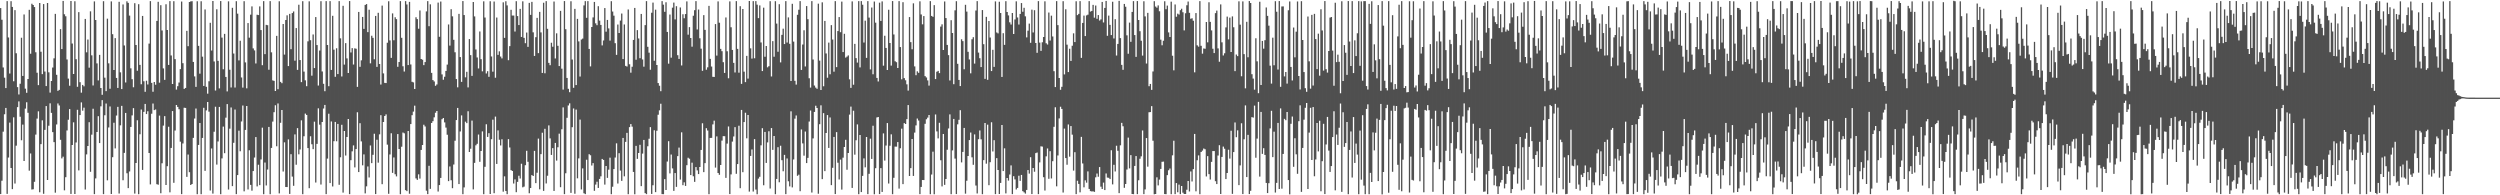 <svg xmlns="http://www.w3.org/2000/svg" width="1920" height="150"><path fill="#4f4f4f" d="M0 6.178h1v142.882H0zM1 15.15h1v123.651H1zM2 51.807h1v49.304H2zM3 59.674h1v28.08H3zM4 67.621h1v15.285H4zM5 0.874h1v148.027H5zM6 28.789h1v92.218H6zM7 56.499h1v37.684H7zM8 0.922h1v128.084H8zM9 5.305h1v139.938H9zM10 62.409h1v27.684H10zM11 7.768h1v133.202H11zM12 40.91h1v70.961H12zM13 66.902h1v15.358H13zM14 72.56h1v5.303H14zM15 64.284h1v25.351H15zM16 28.965h1v78.752H16zM17 58.315h1v37.368H17zM18 11.117h1v112.538H18zM19 68.113h1v15.271H19zM20 71.262h1v7.285H20zM21 60.686h1v25.928H21zM22 7.521h1v123.575H22zM23 41.272h1v76.571H23zM24 2.877h1v142.673H24zM25 3.822h1v141.531H25zM26 5.431h1v134.216H26zM27 40.128h1v63.262H27zM28 55.859h1v35.205H28zM29 65.38h1v20.133H29zM30 2.314h1v145.338H30zM31 39.716h1v70.998H31zM32 56.909h1v35.509H32zM33 3.138h1v145.704H33zM34 54.929h1v44.814H34zM35 66.122h1v15.322H35zM36 2.321h1v135.919H36zM37 55.545h1v40.998H37zM38 71.111h1v8.231H38zM39 62.231h1v24.447H39zM40 51.849h1v49.632H40zM41 44.774h1v64.39H41zM42 10.668h1v137.313H42zM43 57.456h1v38.153H43zM44 69.809h1v9.648H44zM45 69.031h1v11.975H45zM46 22.371h1v84.996H46zM47 37.706h1v83.958H47zM48 0.707h1v119.62H48zM49 10.966h1v135.2H49zM50 12.476h1v123.616H50zM51 45.66h1v54.552H51zM52 60.386h1v31.579H52zM53 65.824h1v17.929H53zM54 0.79h1v148.169H54zM55 33.444h1v77.933H55zM56 56.845h1v37.118H56zM57 0.954h1v148.059H57zM58 45.477h1v63.919H58zM59 66.671h1v17.636H59zM60 9.318h1v121.545H60zM61 63.116h1v25.235H61zM62 71.148h1v7.501H62zM63 65.229h1v19.78H63zM64 66.291h1v16.388H64zM65 14.516h1v131.055H65zM66 40.199h1v78.373H66zM67 30.384h1v81.744H67zM68 51.952h1v41.888H68zM69 8.709h1v123.234H69zM70 42.483h1v60.929H70zM71 65.63h1v17.869H71zM72 1.083h1v148.032H72zM73 15.344h1v121.666H73zM74 48.706h1v52.648H74zM75 61.739h1v27.507H75zM76 42.13h1v67.746H76zM77 67.564h1v14.076H77zM78 72.8h1v4.106H78zM79 0.9h1v148.176H79zM80 59.669h1v28.835H80zM81 70.01h1v9.524H81zM82 14.328h1v124.177H82zM83 48.644h1v49.231H83zM84 68.129h1v13.651H84zM85 1.069h1v147.945H85zM86 26.262h1v94.459H86zM87 53.769h1v40.469H87zM88 29.301h1v84.651H88zM89 59.848h1v28.883H89zM90 67.548h1v14.539H90zM91 1.373h1v147.247H91zM92 55.568h1v40.682H92zM93 68.383h1v12.932H93zM94 3.449h1v135.019H94zM95 34.941h1v82.461H95zM96 63.327h1v23.429H96zM97 1.028h1v132.06H97zM98 2.218h1v142.248H98zM99 11.998h1v119.702H99zM100 52.464h1v45.033H100zM101 60.846h1v27.782H101zM102 67.001h1v16.059H102zM103 2.472h1v146.21H103zM104 34.536h1v90.643H104zM105 54.337h1v38.05H105zM106 3.22h1v145.908H106zM107 49.818h1v53.321H107zM108 64.73h1v19.366H108zM109 12.213h1v118.308H109zM110 62.434h1v23.504H110zM111 70.528h1v9.306H111zM112 61.979h1v25.644H112zM113 64.881h1v20.565H113zM114 33.474h1v84.042H114zM115 0.879h1v140.719H115zM116 63.631h1v23.722H116zM117 70.475h1v9.023H117zM118 62.968h1v21.598H118zM119 65.06h1v18.993H119zM120 16.058h1v125.425H120zM121 1.385h1v140.515H121zM122 63.49h1v25.312H122zM123 4.01h1v144.418H123zM124 23.415h1v101.966H124zM125 52.549h1v43.893H125zM126 61.347h1v27.821H126zM127 3.266h1v138.807H127zM128 23.046h1v104.598H128zM129 49.866h1v47.459H129zM130 0.895h1v146.825H130zM131 42.599h1v71.007H131zM132 64.492h1v20.815H132zM133 0.943h1v139.473H133zM134 45.428h1v54.809H134zM135 68.82h1v11.84H135zM136 66.183h1v15.956H136zM137 63.371h1v20.552H137zM138 53.103h1v55.695H138zM139 1.17h1v147.931H139zM140 48.548h1v61.63H140zM141 68.259h1v14.502H141zM142 67.518h1v15.377H142zM143 23.685h1v112.126H143zM144 35.49h1v83.184H144zM145 1.55h1v130.677H145zM146 1.076h1v140.993H146zM147 0.906h1v140.387H147zM148 47.559h1v58.338H148zM149 58.688h1v32.348H149zM150 66.712h1v16.651H150zM151 0.982h1v148.176H151zM152 35.204h1v76.093H152zM153 56.559h1v37.917H153zM154 0.959h1v148.176H154zM155 43.524h1v62.415H155zM156 66.016h1v16.764H156zM157 7.258h1v123.976H157zM158 66.671h1v18.109H158zM159 71.944h1v6.39H159zM160 62.425h1v23.346H160zM161 17.487h1v128.821H161zM162 38.811h1v75.193H162zM163 0.744h1v147.929H163zM164 47.221h1v53.955H164zM165 69.534h1v12.424H165zM166 7.111h1v119.295H166zM167 46.724h1v61.946H167zM168 67.902h1v14.216H168zM169 0.822h1v148.322H169zM170 28.903h1v92.765H170zM171 53.197h1v44.051H171zM172 26.006h1v91.632H172zM173 59.084h1v31.27H173zM174 70.171h1v9.778H174zM175 1.016h1v144.571H175zM176 53.538h1v45.294H176zM177 67.163h1v15.377H177zM178 5.985h1v136.976H178zM179 41.087h1v68.595H179zM180 67.245h1v16.892H180zM181 0.906h1v148.185H181zM182 10.499h1v123.937H182zM183 46.39h1v53.96H183zM184 31.304h1v84.845H184zM185 59.518h1v33.788H185zM186 67.259h1v13.765H186zM187 0.904h1v146.015H187zM188 47.914h1v51.888H188zM189 67.845h1v13.568H189zM190 17.713h1v127.81H190zM191 28.928h1v86.5H191zM192 11.266h1v130.737H192zM193 4.937h1v141.497H193zM194 37.159h1v94.209H194zM195 38.708h1v82.275H195zM196 48.761h1v56.526H196zM197 11.316h1v131.859H197zM198 11.579h1v114.916H198zM199 4.93h1v137.242H199zM200 23.092h1v99.398H200zM201 50.095h1v47.954H201zM202 0.874h1v148.251H202zM203 41.558h1v83.25H203zM204 19.121h1v123.324H204zM205 19.375h1v110.831H205zM206 53.574h1v43.893H206zM207 0.845h1v148.304H207zM208 40.187h1v73.442H208zM209 61.739h1v31.641H209zM210 62.107h1v24.076H210zM211 69.894h1v10.927H211zM212 27.569h1v84.738H212zM213 68.484h1v10.989H213zM214 0.959h1v147.549H214zM215 62.872h1v31.456H215zM216 63.888h1v20.584H216zM217 18.457h1v113.278H217zM218 41.922h1v67.382H218zM219 15.385h1v128.256H219zM220 11.774h1v131.898H220zM221 50.752h1v56.327H221zM222 10.666h1v138.293H222zM223 37.777h1v80.625H223zM224 10.032h1v125.608H224zM225 8.801h1v133.9H225zM226 46.58h1v56.615H226zM227 21.538h1v104.962H227zM228 53.682h1v44.71H228zM229 3.616h1v114.918H229zM230 46.152h1v68.627H230zM231 63.078h1v29.32H231zM232 0.909h1v148.233H232zM233 54.973h1v49.664H233zM234 61.707h1v25.548H234zM235 66.193h1v22.065H235zM236 31.741h1v81.998H236zM237 1.023h1v143.504H237zM238 30.89h1v73.765H238zM239 58.104h1v52.671H239zM240 26.45h1v88.066H240zM241 52.254h1v41.211H241zM242 13.103h1v127.057H242zM243 34.586h1v75.894H243zM244 65.707h1v17.489H244zM245 38.798h1v56.944H245zM246 0.918h1v140.794H246zM247 54.902h1v38.787H247zM248 64.357h1v18.993H248zM249 70.056h1v10.554H249zM250 0.89h1v148.206H250zM251 34.547h1v87.233H251zM252 66.202h1v21.149H252zM253 0.87h1v139.744H253zM254 53.721h1v39.579H254zM255 12.128h1v131.06H255zM256 38.159h1v70.277H256zM257 58.971h1v34.674H257zM258 37.061h1v71.456H258zM259 56.884h1v38.318H259zM260 0.886h1v141.048H260zM261 29.439h1v91.355H261zM262 58.706h1v37.146H262zM263 4.472h1v143.458H263zM264 49.635h1v50.973H264zM265 33.142h1v86.306H265zM266 44.875h1v60.323H266zM267 56.065h1v35.317H267zM268 0.822h1v148.279H268zM269 40.299h1v82.715H269zM270 36.946h1v79.281H270zM271 49.578h1v62.074H271zM272 37.12h1v91.431H272zM273 37.411h1v77.095H273zM274 66.733h1v19.464H274zM275 9.158h1v122.994H275zM276 51.29h1v43.333H276zM277 46.314h1v62.261H277zM278 13.028h1v113.955H278zM279 22.153h1v96.425H279zM280 3.797h1v144.736H280zM281 3.12h1v139.972H281zM282 24.694h1v103.147H282zM283 7.498h1v128.794H283zM284 48.663h1v63.076H284zM285 27.461h1v97.837H285zM286 29.093h1v89.769H286zM287 45.529h1v57.178H287zM288 12.238h1v136.814H288zM289 51.359h1v55.981H289zM290 9.833h1v115.115H290zM291 49.162h1v53.999H291zM292 64.911h1v23.582H292zM293 4.301h1v137.162H293zM294 56.364h1v37.324H294zM295 63.661h1v25.452H295zM296 63.819h1v24.04H296zM297 32.845h1v78.235H297zM298 0.982h1v147.846H298zM299 31.043h1v87.59H299zM300 44.426h1v57.938H300zM301 10.313h1v122.454H301zM302 30.924h1v90.005H302zM303 13.243h1v120.613H303zM304 14.674h1v120.792H304zM305 51.288h1v51.653H305zM306 47.628h1v66.784H306zM307 0.89h1v148.263H307zM308 29.02h1v83.692H308zM309 50.912h1v50.872H309zM310 54.955h1v47.457H310zM311 0.877h1v145.134H311zM312 3.449h1v143.333H312zM313 49.951h1v50.655H313zM314 1.442h1v147.345H314zM315 49.523h1v45.752H315zM316 62.842h1v25.628H316zM317 63.258h1v22.47H317zM318 68.33h1v12.811H318zM319 13.266h1v123.767H319zM320 14.715h1v123.442H320zM321 22.06h1v111.82H321zM322 8.054h1v129.13H322zM323 45.312h1v69.838H323zM324 45.866h1v65.503H324zM325 50.047h1v45.731H325zM326 47.662h1v49.464H326zM327 8.768h1v137.688H327zM328 0.893h1v148.194H328zM329 20.11h1v107.228H329zM330 3.321h1v141.728H330zM331 55.95h1v38.51H331zM332 61.501h1v31.602H332zM333 62.569h1v27.542H333zM334 65.877h1v20.723H334zM335 64.851h1v20.41H335zM336 2h1v145.093H336zM337 28.242h1v113.894H337zM338 1.158h1v135.518H338zM339 57.143h1v34.422H339zM340 61.226h1v29.414H340zM341 58.91h1v35.081H341zM342 54.476h1v43.534H342zM343 49.622h1v53.859H343zM344 18.791h1v120.327H344zM345 35.014h1v92.852H345zM346 7.052h1v131.38H346zM347 12.534h1v132.014H347zM348 30.567h1v95.786H348zM349 40.13h1v67.931H349zM350 60.743h1v31.46H350zM351 67.085h1v15.816H351zM352 10.641h1v130.737H352zM353 43.829h1v57.118H353zM354 62.851h1v25.789H354zM355 0.838h1v148.32H355zM356 11.554h1v132.344H356zM357 59.397h1v34.024H357zM358 55.135h1v39.414H358zM359 67.136h1v18.304H359zM360 29.997h1v86.764H360zM361 42.336h1v71.902H361zM362 58.246h1v34.374H362zM363 1.543h1v143.941H363zM364 12.579h1v112.518H364zM365 37.994h1v73.603H365zM366 44.142h1v66.278H366zM367 52.565h1v50.742H367zM368 24.152h1v100.108H368zM369 45.481h1v70.465H369zM370 54.799h1v46.1H370zM371 1.044h1v148.105H371zM372 13.442h1v114.651H372zM373 56.401h1v39.014H373zM374 54.687h1v50.49H374zM375 58.962h1v43.349H375zM376 0.993h1v148.022H376zM377 43.385h1v63.541H377zM378 55.028h1v36.88H378zM379 1.202h1v147.157H379zM380 59.72h1v29.851H380zM381 13.451h1v112.435H381zM382 42.114h1v58.038H382zM383 39.407h1v67.933H383zM384 43.428h1v68.299H384zM385 44.827h1v62.133H385zM386 1.769h1v145.441H386zM387 29.057h1v106.382H387zM388 0.993h1v145.708H388zM389 4.124h1v145.008H389zM390 46.248h1v60.6H390zM391 35.449h1v77.821H391zM392 7.512h1v123.163H392zM393 11.954h1v119.37H393zM394 11.943h1v129.03H394zM395 24.207h1v113.585H395zM396 0.92h1v146.69H396zM397 12.353h1v127.315H397zM398 19.276h1v115.713H398zM399 6.789h1v130.318H399zM400 28.361h1v97.4H400zM401 1.041h1v142.836H401zM402 29.075h1v114.246H402zM403 33.195h1v93.683H403zM404 25.005h1v90.815H404zM405 35.976h1v88.27H405zM406 2.2h1v146.253H406zM407 11.426h1v132.98H407zM408 1.412h1v133.053H408zM409 24.838h1v110.311H409zM410 42.954h1v72.93H410zM411 28.548h1v112.122H411zM412 13.701h1v118.945H412zM413 40.805h1v65.624H413zM414 9.098h1v136.315H414zM415 24.895h1v93.472H415zM416 56.023h1v45.931H416zM417 2.117h1v144.463H417zM418 56.271h1v42.653H418zM419 0.888h1v139.993H419zM420 22.126h1v112.85H420zM421 48.289h1v48.004H421zM422 50.095h1v56.198H422zM423 32.842h1v86.123H423zM424 35.873h1v77.876H424zM425 1.158h1v145.502H425zM426 44.902h1v64.88H426zM427 25.621h1v97.743H427zM428 35.197h1v77.885H428zM429 50.734h1v51.939H429zM430 8.322h1v135.429H430zM431 52.73h1v46.564H431zM432 68.795h1v13.697H432zM433 0.819h1v148.279H433zM434 22.408h1v110.662H434zM435 59.869h1v30.584H435zM436 68.177h1v12.813H436zM437 70.821h1v8.56H437zM438 0.982h1v147.146H438zM439 45.703h1v51.998H439zM440 67.431h1v15.85H440zM441 6.807h1v141.996H441zM442 65.346h1v18.805H442zM443 14.509h1v122.445H443zM444 31.817h1v89.817H444zM445 58.779h1v33.097H445zM446 30.366h1v115.132H446zM447 29.629h1v99.716H447zM448 4.156h1v144.273H448zM449 0.881h1v148.199H449zM450 13.667h1v109.016H450zM451 0.856h1v137.418H451zM452 37.573h1v80.833H452zM453 50.997h1v68.249H453zM454 20.757h1v106.352H454zM455 13.383h1v111.89H455zM456 1.481h1v145.04H456zM457 17.903h1v123.882H457zM458 19.373h1v120.183H458zM459 4.754h1v139.554H459zM460 15.845h1v121.568H460zM461 19.151h1v116.26H461zM462 34.847h1v87.192H462zM463 31.059h1v91.751H463zM464 6.205h1v135.582H464zM465 24.335h1v103.168H465zM466 15.294h1v121.293H466zM467 21.81h1v108.505H467zM468 31.178h1v89.899H468zM469 0.913h1v148.212H469zM470 8.867h1v134.543H470zM471 12.051h1v117.775H471zM472 33.183h1v87.794H472zM473 42.139h1v67.949H473zM474 18.864h1v122.072H474zM475 25.353h1v92.307H475zM476 15.827h1v115.212H476zM477 10.405h1v128.524H477zM478 45.362h1v60.57H478zM479 18.81h1v116.626H479zM480 50.581h1v58.373H480zM481 51.121h1v50.941H481zM482 7.26h1v141.861H482zM483 49.335h1v48.299H483zM484 55.808h1v39.462H484zM485 51.26h1v45.999H485zM486 30.654h1v101.38H486zM487 6.077h1v143.127H487zM488 45.859h1v66.159H488zM489 23.117h1v98.917H489zM490 29.526h1v87.972H490zM491 44.705h1v66.51H491zM492 10.691h1v132.239H492zM493 45.646h1v72.298H493zM494 51.18h1v56.297H494zM495 19.32h1v128.984H495zM496 0.881h1v148.226H496zM497 35.918h1v76.432H497zM498 40.45h1v66.095H498zM499 53.579h1v44.058H499zM500 9.776h1v139.176H500zM501 1.991h1v140.309H501zM502 46.667h1v53.367H502zM503 7.446h1v140.112H503zM504 49.919h1v50.499H504zM505 63.796h1v24.344H505zM506 65.838h1v18.876H506zM507 70.058h1v9.593H507zM508 0.867h1v148.251H508zM509 3.568h1v145.56H509zM510 9.08h1v128.505H510zM511 1.723h1v144.2H511zM512 24.509h1v99.567H512zM513 48.885h1v59.577H513zM514 11.137h1v122.058H514zM515 44.289h1v74.393H515zM516 5.91h1v123.406H516zM517 1.989h1v144.614H517zM518 14.891h1v118.006H518zM519 4.745h1v138.789H519zM520 42.391h1v77.498H520zM521 45.28h1v68.08H521zM522 5.727h1v132.206H522zM523 50.281h1v51.332H523zM524 10.952h1v131.275H524zM525 14.042h1v125.985H525zM526 10.812h1v131.975H526zM527 1.053h1v125.825H527zM528 26.603h1v94.514H528zM529 20.842h1v101.066H529zM530 29.16h1v105.278H530zM531 35.827h1v89.114H531zM532 12.099h1v123.273H532zM533 7.837h1v131.82H533zM534 0.851h1v127.443H534zM535 22.616h1v108.251H535zM536 7.343h1v126.34H536zM537 29.368h1v98.897H537zM538 37.37h1v77.762H538zM539 54.353h1v40.314H539zM540 11.625h1v120.59H540zM541 22.92h1v102.351H541zM542 53.561h1v44.9H542zM543 51.711h1v48.517H543zM544 4.507h1v144.633H544zM545 45.218h1v60.737H545zM546 51.114h1v54.768H546zM547 58.985h1v36.571H547zM548 59.093h1v33.598H548zM549 18.503h1v110.206H549zM550 42.693h1v62.046H550zM551 1.062h1v131.806H551zM552 17.482h1v116.77H552zM553 37.55h1v89.188H553zM554 39.326h1v68.643H554zM555 47.772h1v56.764H555zM556 56.037h1v48.549H556zM557 13.401h1v123.211H557zM558 39.356h1v70.934H558zM559 60.111h1v36.999H559zM560 1.08h1v147.942H560zM561 20.945h1v113.003H561zM562 38.374h1v70.401H562zM563 48.289h1v56.53H563zM564 55.659h1v41.989H564zM565 0.886h1v132.57H565zM566 37.532h1v88.446H566zM567 55.833h1v40.746H567zM568 4.754h1v139.771H568zM569 64.41h1v20.009H569zM570 6.926h1v125.308H570zM571 55.016h1v38.707H571zM572 63.068h1v23.518H572zM573 42.908h1v63.314H573zM574 60.37h1v27.935H574zM575 0.787h1v146.338H575zM576 37.097h1v82.644H576zM577 45.028h1v69.751H577zM578 0.888h1v146.223H578zM579 44.751h1v62.092H579zM580 0.89h1v144.683H580zM581 3.605h1v145.573H581zM582 13.911h1v123.259H582zM583 4.145h1v131.634H583zM584 32.616h1v79.016H584zM585 54.595h1v43.877H585zM586 5.896h1v136.384H586zM587 43.575h1v57.729H587zM588 35.321h1v89.822H588zM589 51.718h1v57.633H589zM590 50.853h1v49.938H590zM591 0.936h1v143.845H591zM592 58.729h1v39.611H592zM593 31.604h1v83.5H593zM594 43.556h1v60.888H594zM595 0.934h1v148.199H595zM596 18.123h1v119.309H596zM597 39.711h1v73.314H597zM598 3.232h1v136.736H598zM599 47.937h1v63.983H599zM600 26.793h1v96.251H600zM601 22.039h1v109.469H601zM602 33.852h1v85.074H602zM603 0.854h1v148.247H603zM604 32.666h1v89.046H604zM605 13.367h1v125.832H605zM606 33.634h1v109.508H606zM607 62.185h1v23.342H607zM608 2.895h1v141.021H608zM609 31.931h1v90.545H609zM610 62.045h1v29.08H610zM611 64.996h1v23.706H611zM612 11.355h1v123.685H612zM613 7.498h1v126.67H613zM614 0.851h1v145.974H614zM615 53.714h1v45.738H615zM616 34.177h1v75.951H616zM617 23.245h1v96.299H617zM618 51.052h1v49.977H618zM619 4.658h1v120.56H619zM620 14.756h1v106.461H620zM621 60.125h1v33.207H621zM622 67.268h1v17.631H622zM623 0.879h1v146.965H623zM624 45.71h1v60.575H624zM625 65.673h1v20.3H625zM626 67.303h1v13.925H626zM627 68.191h1v14.775H627zM628 2.834h1v145.962H628zM629 46.564h1v48.819H629zM630 69.099h1v11.794H630zM631 1.794h1v135.777H631zM632 66.234h1v20.639H632zM633 16.07h1v115.36H633zM634 41.041h1v61.126H634zM635 59.688h1v28.704H635zM636 32.723h1v80.87H636zM637 57.03h1v33.207H637zM638 19.32h1v122.845H638zM639 30.343h1v98.528H639zM640 55.032h1v50.128H640zM641 0.849h1v148.18H641zM642 51.579h1v49.915H642zM643 23.882h1v101.101H643zM644 13.124h1v124.694H644zM645 24.74h1v97.828H645zM646 1.222h1v144.385H646zM647 39.988h1v81.083H647zM648 25.944h1v86.953H648zM649 44.215h1v63.172H649zM650 43.462h1v86.917H650zM651 42.545h1v74.956H651zM652 60.94h1v27.089H652zM653 67.477h1v14.392H653zM654 1.094h1v143.23H654zM655 65.078h1v19.959H655zM656 33.68h1v85.12H656zM657 44.653h1v63.09H657zM658 48.056h1v47.459H658zM659 0.874h1v148.263H659zM660 51.739h1v51.918H660zM661 0.877h1v146.647H661zM662 3.623h1v131.421H662zM663 32.648h1v88.995H663zM664 15.868h1v112.637H664zM665 44.458h1v60.771H665zM666 0.845h1v148.265H666zM667 13.506h1v119.961H667zM668 53.291h1v53.214H668zM669 5.763h1v116.31H669zM670 57.03h1v39.526H670zM671 1.192h1v147.984H671zM672 17.429h1v111.742H672zM673 59.85h1v30.343H673zM674 62.558h1v27.285H674zM675 2.03h1v147.004H675zM676 16.095h1v113.019H676zM677 1.057h1v146.37H677zM678 50.411h1v52.017H678zM679 27.434h1v95.91H679zM680 36.818h1v74.946H680zM681 53.755h1v40.762H681zM682 7.487h1v133.442H682zM683 33.012h1v78.91H683zM684 50.393h1v52.774H684zM685 0.81h1v148.325H685zM686 26.479h1v110.083H686zM687 47.031h1v65.56H687zM688 47.756h1v64.875H688zM689 52.238h1v56.858H689zM690 0.854h1v143.969H690zM691 36.163h1v77.713H691zM692 60.908h1v37.92H692zM693 1.71h1v139.693H693zM694 60.001h1v34.553H694zM695 61.64h1v33.607H695zM696 64.751h1v26.752H696zM697 69.601h1v11.11H697zM698 13.122h1v122.03H698zM699 32.373h1v96.759H699zM700 37.85h1v68.908H700zM701 2.552h1v132.575H701zM702 50.993h1v50.838H702zM703 57.761h1v38.549H703zM704 54.767h1v36.26H704zM705 55.886h1v36.699H705zM706 1.041h1v148.059H706zM707 11.105h1v132.461H707zM708 18.702h1v119.531H708zM709 12.318h1v125.949H709zM710 58.461h1v36.608H710zM711 59.496h1v32.117H711zM712 61.734h1v28.606H712zM713 65.762h1v22.582H713zM714 0.872h1v148.281H714zM715 12.234h1v121.79H715zM716 12.891h1v103.614H716zM717 3.918h1v145.294H717zM718 60.727h1v27.201H718zM719 55.112h1v45.784H719zM720 54.419h1v51.863H720zM721 56.19h1v38.103H721zM722 20.425h1v102.676H722zM723 18.69h1v124.441H723zM724 38.409h1v64.488H724zM725 1.144h1v140.835H725zM726 13.857h1v123.628H726zM727 34.52h1v80.471H727zM728 42.327h1v56.313H728zM729 61.807h1v26.049H729zM730 15.509h1v133.633H730zM731 25.319h1v90.201H731zM732 64.673h1v26.665H732zM733 7.954h1v113.852H733zM734 0.92h1v148.119H734zM735 49.01h1v46.493H735zM736 61.409h1v30.591H736zM737 66.11h1v18.544H737zM738 30.167h1v94.578H738zM739 31.583h1v85.095H739zM740 53.217h1v45.056H740zM741 3.685h1v145.068H741zM742 8.924h1v129.865H742zM743 39.787h1v80.021H743zM744 45.676h1v61.881H744zM745 56.303h1v45.482H745zM746 30.169h1v90.641H746zM747 28.576h1v97.988H747zM748 48.866h1v54.337H748zM749 8.075h1v134.392H749zM750 0.874h1v147.727H750zM751 40.4h1v66.5H751zM752 44.682h1v55.525H752zM753 51.501h1v55.519H753zM754 7.738h1v141.396H754zM755 33.966h1v89.041H755zM756 60.59h1v33.884H756zM757 12.932h1v112.774H757zM758 61.29h1v34.475H758zM759 16.145h1v126.111H759zM760 28.825h1v95.752H760zM761 54.584h1v39.293H761zM762 38.239h1v78.071H762zM763 51.375h1v56.313H763zM764 1.057h1v148.029H764zM765 24.957h1v96.498H765zM766 25.632h1v104.937H766zM767 1.353h1v147.652H767zM768 9.97h1v130.54H768zM769 59.106h1v36.892H769zM770 25.486h1v105.898H770zM771 34.435h1v79.492H771zM772 0.911h1v147.613H772zM773 9.196h1v127.501H773zM774 11.81h1v126.915H774zM775 17.148h1v116.883H775zM776 18.83h1v108.189H776zM777 10.002h1v139.103H777zM778 26.122h1v109.19H778zM779 14.951h1v122.822H779zM780 1.023h1v144.475H780zM781 13.401h1v130.932H781zM782 18.864h1v116.075H782zM783 10.719h1v128.206H783zM784 2.376h1v131.989H784zM785 9.013h1v137.803H785zM786 5.972h1v141.726H786zM787 12.524h1v136.157H787zM788 28.727h1v117.153H788zM789 23.554h1v107.073H789zM790 18.114h1v115.191H790zM791 32.893h1v87.816H791zM792 7.443h1v141.607H792zM793 24.934h1v104.079H793zM794 7.828h1v124.072H794zM795 33.016h1v84.573H795zM796 40.574h1v76.592H796zM797 0.863h1v148.254H797zM798 32.737h1v91.969H798zM799 39.052h1v73.319H799zM800 32.46h1v80.14H800zM801 28.427h1v107.656H801zM802 1.021h1v145.287H802zM803 33.224h1v86.864H803zM804 34.209h1v79.826H804zM805 9.636h1v127.69H805zM806 31.116h1v84.983H806zM807 12.057h1v125.019H807zM808 27.992h1v95.805H808zM809 54.662h1v42.71H809zM810 66.884h1v15.498H810zM811 0.863h1v142.241H811zM812 19.281h1v100.135H812zM813 59.926h1v30.991H813zM814 68.978h1v12.982H814zM815 66.673h1v16.997H815zM816 0.909h1v146.94H816zM817 57.154h1v41.634H817zM818 7.107h1v114.266H818zM819 34.307h1v92.223H819zM820 55.344h1v40.231H820zM821 37.418h1v82.896H821zM822 46.786h1v50.023H822zM823 35.113h1v68.315H823zM824 25.591h1v105.416H824zM825 32.291h1v84.596H825zM826 0.986h1v148.096H826zM827 11.629h1v127.162H827zM828 10.629h1v130.639H828zM829 0.863h1v146.844H829zM830 44.424h1v60.682H830zM831 17.601h1v107.919H831zM832 11.998h1v131.859H832zM833 27.688h1v110.801H833zM834 11.84h1v128.439H834zM835 11.263h1v120.357H835zM836 0.849h1v144.257H836zM837 8.89h1v137.917H837zM838 8.389h1v138.659H838zM839 3.722h1v143.234H839zM840 13.58h1v133.791H840zM841 4.253h1v131.925H841zM842 14.44h1v118.817H842zM843 11.57h1v124.173H843zM844 15.765h1v112.559H844zM845 14.875h1v128.471H845zM846 1.499h1v143.676H846zM847 17.258h1v122.994H847zM848 6.097h1v139.897H848zM849 0.728h1v132.49H849zM850 27.502h1v108.883H850zM851 11.989h1v124.546H851zM852 19.08h1v118.432H852zM853 26.944h1v88.471H853zM854 1.321h1v140.3H854zM855 29.526h1v97.043H855zM856 14.729h1v116.972H856zM857 42.634h1v69.297H857zM858 33.723h1v82.078H858zM859 0.687h1v147.64H859zM860 29.306h1v82.291H860zM861 49.83h1v44.557H861zM862 53.62h1v43.344H862zM863 3.014h1v141.222H863zM864 5.184h1v136.152H864zM865 27.15h1v103.051H865zM866 41.274h1v64.379H866zM867 17.381h1v111.959H867zM868 32.089h1v87.075H868zM869 9.144h1v139.842H869zM870 0.858h1v148.286H870zM871 26.944h1v100.49H871zM872 43.684h1v76.157H872zM873 0.806h1v148.293H873zM874 15.376h1v123.076H874zM875 23.98h1v97.926H875zM876 31.27h1v88.775H876zM877 42.725h1v57.496H877zM878 0.984h1v148.091H878zM879 12.602h1v132.843H879zM880 48.793h1v57.237H880zM881 9.885h1v118.118H881zM882 66.188h1v20.048H882zM883 64.485h1v21.607H883zM884 69.012h1v12.481H884zM885 54.884h1v53.214H885zM886 0.911h1v148.26H886zM887 5.033h1v143.937H887zM888 5.903h1v130.279H888zM889 4.152h1v138.256H889zM890 8.661h1v129.288H890zM891 30.471h1v99.284H891zM892 34.779h1v89.474H892zM893 31.274h1v92.82H893zM894 0.954h1v148.075H894zM895 7.075h1v142.067H895zM896 4.303h1v130.215H896zM897 24.866h1v105.903H897zM898 28.416h1v101.039H898zM899 1.282h1v147.846H899zM900 42.78h1v76.505H900zM901 54.007h1v54.077H901zM902 3.452h1v145.656H902zM903 12.827h1v127.766H903zM904 10.506h1v137.146H904zM905 11.153h1v130.604H905zM906 7.841h1v141.273H906zM907 6.711h1v136.141H907zM908 9.428h1v138.524H908zM909 23.323h1v125.649H909zM910 10.194h1v138.798H910zM911 4.04h1v141.687H911zM912 1.195h1v137.823H912zM913 9.835h1v137.194H913zM914 14.383h1v117.299H914zM915 14.026h1v125.322H915zM916 15.926h1v113.948H916zM917 55.566h1v47.286H917zM918 10.014h1v136.954H918zM919 34.84h1v88.238H919zM920 35.827h1v83.511H920zM921 0.893h1v148.249H921zM922 35.186h1v81.524H922zM923 41.21h1v74.461H923zM924 37.196h1v76.871H924zM925 37.429h1v77.214H925zM926 16.894h1v118.636H926zM927 32.52h1v87.409H927zM928 1.733h1v131.977H928zM929 16.788h1v121.096H929zM930 23.369h1v100.948H930zM931 37.42h1v78.599H931zM932 40.759h1v75.285H932zM933 10.078h1v129.064H933zM934 8.144h1v133.223H934zM935 37.177h1v82.296H935zM936 47.392h1v64.134H936zM937 3.399h1v145.61H937zM938 32.533h1v87.974H938zM939 42.593h1v69.982H939zM940 40.917h1v73.289H940zM941 21.025h1v116.51H941zM942 12.749h1v120.101H942zM943 30.274h1v84.726H943zM944 13.495h1v108.288H944zM945 39.917h1v60.51H945zM946 12.605h1v136.285H946zM947 20.922h1v95.871H947zM948 54.618h1v39.458H948zM949 41.881h1v63.495H949zM950 43.092h1v56.99H950zM951 1.048h1v141.119H951zM952 18.945h1v108.091H952zM953 58.559h1v36.1H953zM954 1.057h1v147.981H954zM955 41.576h1v65.37H955zM956 67.859h1v13.097H956zM957 16.72h1v119.252H957zM958 43.964h1v59.62H958zM959 0.838h1v148.222H959zM960 2.307h1v144.232H960zM961 56.987h1v32.982H961zM962 60.361h1v29.947H962zM963 68.889h1v12.193H963zM964 29.409h1v91.724H964zM965 47.097h1v59.355H965zM966 71.601h1v6.631H966zM967 1.318h1v134.298H967zM968 65.268h1v20.675H968zM969 31.441h1v86.754H969zM970 37.365h1v76.466H970zM971 30.897h1v88.073H971zM972 5.711h1v134.8H972zM973 12.209h1v136.043H973zM974 19.704h1v120.996H974zM975 50.43h1v48.155H975zM976 64.181h1v20.902H976zM977 28.928h1v91.742H977zM978 50.148h1v50.977H978zM979 0.904h1v146.97H979zM980 9.007h1v131.451H980zM981 53.375h1v41.032H981zM982 0.797h1v144.34H982zM983 66.639h1v16.592H983zM984 4.964h1v139.908H984zM985 4.928h1v113.27H985zM986 58.694h1v32.57H986zM987 55.318h1v36.986H987zM988 64.185h1v21.845H988zM989 7.883h1v130.387H989zM990 1.112h1v148.144H990zM991 51.395h1v43.678H991zM992 61.814h1v27.707H992zM993 21.121h1v106.983H993zM994 44.019h1v62.181H994zM995 24.316h1v94.2H995zM996 1.142h1v132.316H996zM997 58.363h1v34.727H997zM998 68.731h1v12.179H998zM999 0.936h1v146.432H999zM1000 30.714h1v82.877H1000zM1001 55.344h1v36.571H1001zM1002 67.735h1v15.056H1002zM1003 70.486h1v8.602H1003zM1004 12.714h1v132.435H1004zM1005 47.111h1v54.745H1005zM1006 68.115h1v14.697H1006zM1007 11.401h1v111.504H1007zM1008 65.689h1v16.516H1008zM1009 10.668h1v124.729H1009zM1010 30.009h1v92.438H1010zM1011 53.089h1v41.36H1011zM1012 25.868h1v90.416H1012zM1013 58.099h1v34.614H1013zM1014 7.13h1v139.755H1014zM1015 23.417h1v100.387H1015zM1016 54.236h1v40.829H1016zM1017 0.803h1v148.228H1017zM1018 53.137h1v57.826H1018zM1019 55.735h1v34.088H1019zM1020 39.157h1v76.505H1020zM1021 13.531h1v118.526H1021zM1022 13.039h1v114.525H1022zM1023 38.869h1v66.39H1023zM1024 65.852h1v19.581H1024zM1025 2.101h1v144.088H1025zM1026 47.701h1v55.642H1026zM1027 41.998h1v69.334H1027zM1028 47.459h1v50.659H1028zM1029 71.647h1v7.855H1029zM1030 0.954h1v146.406H1030zM1031 62.201h1v24.005H1031zM1032 34.616h1v78.201H1032zM1033 40.512h1v69.377H1033zM1034 57.5h1v36.203H1034zM1035 0.813h1v148.352H1035zM1036 31.883h1v83.252H1036zM1037 50.674h1v50.288H1037zM1038 0.847h1v135.509H1038zM1039 56.115h1v33.795H1039zM1040 30.975h1v94.152H1040zM1041 43.05h1v67.217H1041zM1042 25.527h1v93.229H1042zM1043 0.858h1v148.293H1043zM1044 50.521h1v49.799H1044zM1045 1.085h1v136.876H1045zM1046 61.977h1v26.477H1046zM1047 0.874h1v141.646H1047zM1048 0.879h1v148.244H1048zM1049 66.087h1v17.553H1049zM1050 68.786h1v11.325H1050zM1051 2.962h1v146.182H1051zM1052 18.352h1v114.42H1052zM1053 0.957h1v138.821H1053zM1054 55.245h1v46.446H1054zM1055 34.046h1v81.463H1055zM1056 46.312h1v55.61H1056zM1057 60.173h1v30.897H1057zM1058 3.877h1v135.164H1058zM1059 45.488h1v46.555H1059zM1060 69.738h1v10.096H1060zM1061 0.863h1v148.446H1061zM1062 19.732h1v112.358H1062zM1063 62.011h1v30.254H1063zM1064 67.699h1v15.338H1064zM1065 69.406h1v11.06H1065zM1066 0.863h1v147.18H1066zM1067 49.841h1v57.123H1067zM1068 63.219h1v21.815H1068zM1069 11.65h1v120.272H1069zM1070 68.777h1v12.428H1070zM1071 64.584h1v20.625H1071zM1072 68.269h1v13.143H1072zM1073 27.967h1v98.606H1073zM1074 3.612h1v142.174H1074zM1075 37.017h1v73.058H1075zM1076 0.858h1v146.038H1076zM1077 34.442h1v88.164H1077zM1078 67.609h1v15.663H1078zM1079 66.094h1v16.713H1079zM1080 70.892h1v7.961H1080zM1081 70.683h1v11.964H1081zM1082 0.986h1v146.894H1082zM1083 28.908h1v91.378H1083zM1084 15.514h1v122.639H1084zM1085 0.964h1v137.681H1085zM1086 67.236h1v16.432H1086zM1087 65.625h1v18.629H1087zM1088 70.244h1v9.641H1088zM1089 57.399h1v32.804H1089zM1090 6.544h1v132.66H1090zM1091 41.137h1v72.467H1091zM1092 36.097h1v84.521H1092zM1093 0.863h1v146.798H1093zM1094 65.783h1v18.652H1094zM1095 63.84h1v21.128H1095zM1096 69.45h1v11.291H1096zM1097 67.802h1v16.848H1097zM1098 33.904h1v81.547H1098zM1099 56.921h1v34.287H1099zM1100 1.016h1v146.283H1100zM1101 11.941h1v112.611H1101zM1102 62.897h1v22.135H1102zM1103 31.753h1v80.252H1103zM1104 52.487h1v44.422H1104zM1105 24.211h1v105.711H1105zM1106 31.853h1v92.749H1106zM1107 62.105h1v23.394H1107zM1108 0.89h1v148.238H1108zM1109 8.052h1v130.531H1109zM1110 38.48h1v77.354H1110zM1111 60.32h1v25.8H1111zM1112 68.324h1v13.98H1112zM1113 30.565h1v93.088H1113zM1114 33.916h1v76.013H1114zM1115 56.163h1v37.459H1115zM1116 0.932h1v148.036H1116zM1117 5.086h1v133.802H1117zM1118 26.058h1v88.057H1118zM1119 49.727h1v51.726H1119zM1120 60.915h1v27.963H1120zM1121 34.698h1v80.641H1121zM1122 15.115h1v102.57H1122zM1123 57.852h1v31.6H1123zM1124 70.821h1v8.583H1124zM1125 0.845h1v148.066H1125zM1126 55.339h1v38.869H1126zM1127 59.958h1v24.754H1127zM1128 68.53h1v13.907H1128zM1129 31.126h1v86.986H1129zM1130 9.686h1v123.175H1130zM1131 55.641h1v39.398H1131zM1132 3.692h1v135.038H1132zM1133 50.723h1v57.377H1133zM1134 13.564h1v115.111H1134zM1135 30.936h1v90.744H1135zM1136 54.38h1v44.008H1136zM1137 39.132h1v68.308H1137zM1138 44.412h1v66.482H1138zM1139 4.562h1v142.717H1139zM1140 1.957h1v145.072H1140zM1141 25.031h1v108.888H1141zM1142 0.863h1v148.206H1142zM1143 21.533h1v109.755H1143zM1144 49.134h1v49.943H1144zM1145 29.709h1v88.885H1145zM1146 6.404h1v123.282H1146zM1147 12.543h1v129.764H1147zM1148 17.043h1v117.855H1148zM1149 18.487h1v124.557H1149zM1150 0.838h1v148.176H1150zM1151 21.563h1v121.534H1151zM1152 10.902h1v129.29H1152zM1153 24.71h1v113.461H1153zM1154 21.037h1v106.434H1154zM1155 1.007h1v143.706H1155zM1156 24.264h1v116.876H1156zM1157 22.678h1v111.023H1157zM1158 23.605h1v104.143H1158zM1159 17.921h1v113.39H1159zM1160 2.586h1v145.761H1160zM1161 13.328h1v131.893H1161zM1162 2h1v131.95H1162zM1163 32.089h1v96.365H1163zM1164 37.839h1v72.797H1164zM1165 12.453h1v128.556H1165zM1166 25.092h1v104.23H1166zM1167 47.795h1v57.423H1167zM1168 9.7h1v136.548H1168zM1169 20.549h1v92.54H1169zM1170 1.714h1v143.781H1170zM1171 43.751h1v62.779H1171zM1172 48.631h1v53.417H1172zM1173 0.936h1v137.196H1173zM1174 26.653h1v86.116H1174zM1175 44.316h1v53.104H1175zM1176 52.354h1v56.038H1176zM1177 28.956h1v93.067H1177zM1178 0.694h1v148.054H1178zM1179 35.207h1v83.809H1179zM1180 41.093h1v75.125H1180zM1181 29.423h1v98.865H1181zM1182 38.752h1v70.128H1182zM1183 8.034h1v134.456H1183zM1184 12.277h1v115.859H1184zM1185 59.926h1v32.454H1185zM1186 70.056h1v11.584H1186zM1187 0.881h1v148.254H1187zM1188 47.882h1v59.59H1188zM1189 61.993h1v29.377H1189zM1190 68.628h1v11.943H1190zM1191 67.934h1v13.6H1191zM1192 0.945h1v146.903H1192zM1193 58.088h1v29.098H1193zM1194 69.221h1v10.568H1194zM1195 7.143h1v141.737H1195zM1196 67.163h1v15.484H1196zM1197 14.676h1v121.982H1197zM1198 42.123h1v65.136H1198zM1199 35.053h1v74.088H1199zM1200 28.727h1v116.627H1200zM1201 40.901h1v79.98H1201zM1202 1.057h1v148.096H1202zM1203 14.204h1v134.695H1203zM1204 11.636h1v107.528H1204zM1205 1.03h1v139.412H1205zM1206 51.466h1v48.192H1206zM1207 20.341h1v106.828H1207zM1208 15.44h1v112.199H1208zM1209 20.011h1v102.399H1209zM1210 0.81h1v144.266H1210zM1211 17.198h1v109.81H1211zM1212 23.47h1v118.233H1212zM1213 3.136h1v143.252H1213zM1214 21.277h1v112.909H1214zM1215 18.457h1v117.53H1215zM1216 27.736h1v105.157H1216zM1217 32.494h1v94.601H1217zM1218 11.419h1v132.055H1218zM1219 15.019h1v117.111H1219zM1220 17.519h1v120.854H1220zM1221 26.674h1v101.936H1221zM1222 0.9h1v148.144H1222zM1223 6.361h1v133.712H1223zM1224 11.19h1v131.021H1224zM1225 14.017h1v118.363H1225zM1226 36.607h1v81.138H1226zM1227 39.462h1v75.294H1227zM1228 18.077h1v124.319H1228zM1229 37.543h1v78.675H1229zM1230 11.012h1v127.961H1230zM1231 25.374h1v108.265H1231zM1232 42.645h1v66.356H1232zM1233 18.382h1v116.91H1233zM1234 42.487h1v64.777H1234zM1235 4.649h1v144.488H1235zM1236 21.311h1v106.152H1236zM1237 50.816h1v48.881H1237zM1238 44.231h1v54.04H1238zM1239 28.743h1v103.001H1239zM1240 26.873h1v94.948H1240zM1241 5.61h1v142.985H1241zM1242 50.32h1v64.143H1242zM1243 20.982h1v102.284H1243zM1244 35.719h1v83.994H1244zM1245 27.837h1v111.545H1245zM1246 11.316h1v130.149H1246zM1247 47.912h1v61.964H1247zM1248 60.102h1v33.349H1248zM1249 1.003h1v148.098H1249zM1250 0.893h1v148.148H1250zM1251 39.388h1v78.597H1251zM1252 41.517h1v68.164H1252zM1253 53.501h1v42.506H1253zM1254 3.403h1v145.711H1254zM1255 22.35h1v118.526H1255zM1256 54.025h1v41.428H1256zM1257 7.793h1v139.54H1257zM1258 60.441h1v31.014H1258zM1259 63.627h1v25.45H1259zM1260 67.092h1v15.647H1260zM1261 70.004h1v10.213H1261zM1262 0.877h1v148.293H1262zM1263 3.39h1v142.612H1263zM1264 7.855h1v130.412H1264zM1265 1.364h1v146.718H1265zM1266 22.563h1v110.906H1266zM1267 8.778h1v126.873H1267zM1268 33.588h1v83.468H1268zM1269 38.795h1v82.177H1269zM1270 2.6h1v146.047H1270zM1271 11.163h1v127.05H1271zM1272 11.039h1v119.579H1272zM1273 5.841h1v136.67H1273zM1274 42.185h1v76.169H1274zM1275 7.008h1v128.567H1275zM1276 36.115h1v80.357H1276zM1277 54.229h1v46.379H1277zM1278 11.066h1v129.025H1278zM1279 11.423h1v131.293H1279zM1280 1.117h1v126.786H1280zM1281 24.051h1v113.033H1281zM1282 31.837h1v86.903H1282zM1283 17.917h1v109.496H1283zM1284 23.577h1v113.239H1284zM1285 29.787h1v106.748H1285zM1286 9.663h1v131.868H1286zM1287 5.445h1v132.666H1287zM1288 1.234h1v132.705H1288zM1289 34.422h1v88.867H1289zM1290 7.963h1v128.096H1290zM1291 35.104h1v87.654H1291zM1292 43.529h1v68.766H1292zM1293 55.65h1v35.795H1293zM1294 9.922h1v122.282H1294zM1295 38.276h1v89.009H1295zM1296 47.337h1v54.816H1296zM1297 1.634h1v147.507H1297zM1298 17.807h1v124.818H1298zM1299 41.954h1v65.383H1299zM1300 53.698h1v50.126H1300zM1301 52.904h1v47.306H1301zM1302 36.111h1v97.464H1302zM1303 13.129h1v113.344H1303zM1304 37.823h1v81.893H1304zM1305 1.485h1v134.307H1305zM1306 15.683h1v117.441H1306zM1307 37.548h1v78.05H1307zM1308 42.309h1v68.222H1308zM1309 51.688h1v54.768H1309zM1310 25.77h1v108.547H1310zM1311 10.423h1v125.958H1311zM1312 48.406h1v54.06H1312zM1313 56.989h1v48.279H1313zM1314 1.14h1v147.986H1314zM1315 30.089h1v87.354H1315zM1316 37.901h1v74.651H1316zM1317 46.017h1v57.526H1317zM1318 12.637h1v120.968H1318zM1319 0.879h1v134.001H1319zM1320 37.939h1v75.873H1320zM1321 5.276h1v139.652H1321zM1322 32.671h1v97.263H1322zM1323 14.447h1v120.172H1323zM1324 37.271h1v86.212H1324zM1325 58.58h1v35.832H1325zM1326 41.261h1v67.846H1326zM1327 46.82h1v54.939H1327zM1328 0.817h1v141.453H1328zM1329 11.588h1v116.029H1329zM1330 54.359h1v41.71H1330zM1331 1.003h1v146.873H1331zM1332 33.485h1v85.262H1332zM1333 46.788h1v59.929H1333zM1334 6.047h1v141.431H1334zM1335 6.207h1v138.469H1335zM1336 7.489h1v124.415H1336zM1337 22.474h1v98.867H1337zM1338 49.482h1v60.41H1338zM1339 26.635h1v115.761H1339zM1340 47.598h1v55.704H1340zM1341 20.501h1v111.968H1341zM1342 45.543h1v58.885H1342zM1343 49.026h1v50.657H1343zM1344 1.421h1v145.473H1344zM1345 52.7h1v45.876H1345zM1346 36.214h1v82.847H1346zM1347 38.228h1v72.689H1347zM1348 56.287h1v38.297H1348zM1349 0.911h1v138.199H1349zM1350 8.99h1v127.496H1350zM1351 21.7h1v110.835H1351zM1352 46.124h1v60.824H1352zM1353 63.114h1v23.804H1353zM1354 28.395h1v96.425H1354zM1355 44.673h1v60.822H1355zM1356 26.839h1v108.542H1356zM1357 14.77h1v96.244H1357zM1358 63.183h1v23.408H1358zM1359 15.871h1v119.599H1359zM1360 63.618h1v22.186H1360zM1361 0.856h1v148.274H1361zM1362 6.85h1v137.16H1362zM1363 24.193h1v99.902H1363zM1364 19.537h1v111.419H1364zM1365 21.732h1v102.298H1365zM1366 22.359h1v105.686H1366zM1367 0.922h1v138.276H1367zM1368 33.504h1v100.357H1368zM1369 10.796h1v129.263H1369zM1370 26.935h1v109.252H1370zM1371 53.133h1v47.549H1371zM1372 6.413h1v139.004H1372zM1373 53.295h1v43.854H1373zM1374 67.257h1v20.355H1374zM1375 0.813h1v138.862H1375zM1376 0.877h1v148.155H1376zM1377 41.897h1v66.892H1377zM1378 61.51h1v37.633H1378zM1379 65.966h1v16.61H1379zM1380 9.982h1v125.447H1380zM1381 46.589h1v56.706H1381zM1382 62.748h1v27.913H1382zM1383 1.641h1v131.382H1383zM1384 66.536h1v19.824H1384zM1385 14.465h1v113.605H1385zM1386 33.261h1v80.732H1386zM1387 55.458h1v37.633H1387zM1388 45.161h1v64.408H1388zM1389 58.438h1v31.298H1389zM1390 2.305h1v128.826H1390zM1391 40.633h1v66.837H1391zM1392 43.748h1v77.492H1392zM1393 0.863h1v140.034H1393zM1394 47.804h1v60.618H1394zM1395 35.854h1v80.831H1395zM1396 30.631h1v97.288H1396zM1397 33.858h1v102.976H1397zM1398 0.78h1v148.27H1398zM1399 21.462h1v113.637H1399zM1400 50.185h1v55.374H1400zM1401 57.98h1v34.779H1401zM1402 56.664h1v36.118H1402zM1403 24.772h1v93.232H1403zM1404 63.75h1v27.665H1404zM1405 2h1v125.507H1405zM1406 11.357h1v114.074H1406zM1407 61.153h1v31.648H1407zM1408 27.074h1v100.135H1408zM1409 35.468h1v85.688H1409zM1410 0.916h1v144.454H1410zM1411 0.883h1v147.958H1411zM1412 52.471h1v48.716H1412zM1413 4.768h1v139.68H1413zM1414 48.241h1v58.929H1414zM1415 44.488h1v60.133H1415zM1416 41.025h1v65.651H1416zM1417 59.967h1v30.595H1417zM1418 0.943h1v145.276H1418zM1419 18.066h1v104.41H1419zM1420 1.22h1v133.328H1420zM1421 44.946h1v61.36H1421zM1422 68.253h1v14.761H1422zM1423 0.861h1v148.274H1423zM1424 35.133h1v93.184H1424zM1425 58.543h1v45.928H1425zM1426 1.044h1v148.13H1426zM1427 10.87h1v137.102H1427zM1428 0.813h1v130.734H1428zM1429 38.702h1v85.791H1429zM1430 16.882h1v120.762H1430zM1431 22.334h1v106.537H1431zM1432 43.943h1v71.747H1432zM1433 10.961h1v130.339H1433zM1434 40.716h1v82.49H1434zM1435 62.931h1v23.008H1435zM1436 0.803h1v148.315H1436zM1437 0.922h1v143.918H1437zM1438 40.478h1v62.442H1438zM1439 56.662h1v43.417H1439zM1440 60.423h1v36.331H1440zM1441 5.953h1v134.397H1441zM1442 15.143h1v107.896H1442zM1443 52.732h1v47.972H1443zM1444 14.751h1v106.425H1444zM1445 55.241h1v36.642H1445zM1446 63.178h1v23.255H1446zM1447 66.032h1v18.247H1447zM1448 69.855h1v9.821H1448zM1449 5.923h1v140.304H1449zM1450 10.201h1v130.144H1450zM1451 16.683h1v118.606H1451zM1452 0.835h1v136.374H1452zM1453 38.267h1v73.218H1453zM1454 10.796h1v107.969H1454zM1455 41.373h1v57.809H1455zM1456 18.684h1v120.531H1456zM1457 6.537h1v139.339H1457zM1458 0.936h1v144.509H1458zM1459 2.291h1v125.928H1459zM1460 23.003h1v100.286H1460zM1461 56.326h1v42.392H1461zM1462 24.026h1v113.468H1462zM1463 60.516h1v34.342H1463zM1464 67.719h1v16.67H1464zM1465 4.509h1v142.767H1465zM1466 6.377h1v125.138H1466zM1467 9.064h1v118.583H1467zM1468 1.099h1v132.495H1468zM1469 52.462h1v51.801H1469zM1470 9.114h1v123.367H1470zM1471 55.252h1v64.454H1471zM1472 48.972h1v63.96H1472zM1473 32.854h1v83.914H1473zM1474 30.384h1v96.214H1474zM1475 39.775h1v57.741H1475zM1476 1.051h1v141.437H1476zM1477 32.066h1v88.084H1477zM1478 49.695h1v54.305H1478zM1479 55.71h1v37.491H1479zM1480 63.972h1v27.485H1480zM1481 1h1v143.552H1481zM1482 36.724h1v73.003H1482zM1483 58.779h1v38.792H1483zM1484 0.902h1v148.279H1484zM1485 30.553h1v108.519H1485zM1486 58.619h1v36.75H1486zM1487 61.382h1v33.083H1487zM1488 66.447h1v26.1H1488zM1489 30.858h1v98.164H1489zM1490 40.093h1v70.613H1490zM1491 38.587h1v84.951H1491zM1492 1.698h1v147.343H1492zM1493 27.23h1v97.029H1493zM1494 47.28h1v69.451H1494zM1495 52.556h1v57.803H1495zM1496 58.271h1v45.306H1496zM1497 24.152h1v112.257H1497zM1498 43.357h1v66.844H1498zM1499 53.435h1v43.655H1499zM1500 0.634h1v146.136H1500zM1501 0.954h1v148.125H1501zM1502 40.565h1v74.395H1502zM1503 45.014h1v58.329H1503zM1504 66.369h1v18.119H1504zM1505 1.041h1v141.295H1505zM1506 12.44h1v119.389H1506zM1507 54.726h1v36.592H1507zM1508 64.696h1v23.969H1508zM1509 65.394h1v23.472H1509zM1510 10.268h1v121.822H1510zM1511 28.725h1v89.966H1511zM1512 51.192h1v47.448H1512zM1513 50.562h1v50.442H1513zM1514 59.85h1v31.952H1514zM1515 20.782h1v110.195H1515zM1516 46.14h1v59.556H1516zM1517 61.784h1v28.409H1517zM1518 2.721h1v143.852H1518zM1519 15.326h1v114.356H1519zM1520 5.308h1v135.701H1520zM1521 23.557h1v117.357H1521zM1522 39.995h1v94.541H1522zM1523 6.67h1v133.763H1523zM1524 23.875h1v98.238H1524zM1525 26.878h1v97.414H1525zM1526 37.01h1v93.415H1526zM1527 43.9h1v63.168H1527zM1528 18.608h1v118.283H1528zM1529 36.33h1v73.525H1529zM1530 48.299h1v60.179H1530zM1531 43.975h1v68.05H1531zM1532 46.701h1v65.23H1532zM1533 22.041h1v112.756H1533zM1534 26.333h1v103.047H1534zM1535 34.653h1v84.866H1535zM1536 7.585h1v117.349H1536zM1537 14.065h1v126.665H1537zM1538 35.726h1v84.095H1538zM1539 36.637h1v81.751H1539zM1540 35.612h1v88.984H1540zM1541 29.659h1v102.703H1541zM1542 45.612h1v68.597H1542zM1543 40.077h1v67.37H1543zM1544 49.249h1v52.735H1544zM1545 66.728h1v16.191H1545zM1546 72.084h1v5.489H1546zM1547 72.778h1v3.774H1547zM1548 12.939h1v125.878H1548zM1549 17.473h1v111.257H1549zM1550 33.582h1v102.019H1550zM1551 42.739h1v77.512H1551zM1552 5.598h1v143.552H1552zM1553 29.748h1v115.583H1553zM1554 35.179h1v86.727H1554zM1555 44.863h1v72.951H1555zM1556 18.736h1v118.341H1556zM1557 35.019h1v74.211H1557zM1558 41.817h1v58.315H1558zM1559 46.278h1v64.047H1559zM1560 54.556h1v38.153H1560zM1561 58.106h1v35.91H1561zM1562 32.169h1v101.767H1562zM1563 43.819h1v61.179H1563zM1564 48.349h1v51.746H1564zM1565 53.764h1v39.368H1565zM1566 59.53h1v38.938H1566zM1567 3.472h1v142.428H1567zM1568 54.211h1v40.318H1568zM1569 69.061h1v11.863H1569zM1570 72.654h1v5.193H1570zM1571 62.856h1v24.903H1571zM1572 5.39h1v138.327H1572zM1573 26.962h1v84.383H1573zM1574 55.222h1v39.471H1574zM1575 38.729h1v76.32H1575zM1576 59.548h1v32.179H1576zM1577 36.269h1v75.399H1577zM1578 47.747h1v58.906H1578zM1579 59.793h1v35.88H1579zM1580 9.84h1v129.597H1580zM1581 39.024h1v90.474H1581zM1582 4.269h1v141.836H1582zM1583 19.16h1v109.805H1583zM1584 42.989h1v68.56H1584zM1585 16.576h1v117.974H1585zM1586 32.62h1v85.358H1586zM1587 41.853h1v68.764H1587zM1588 41.428h1v77.258H1588zM1589 48.953h1v63.051H1589zM1590 29.59h1v95.741H1590zM1591 50.345h1v58.336H1591zM1592 49.544h1v57.356H1592zM1593 46.108h1v67.961H1593zM1594 48.615h1v57.846H1594zM1595 11.565h1v126.207H1595zM1596 25.768h1v101.916H1596zM1597 27.731h1v100.728H1597zM1598 29.025h1v94.637H1598zM1599 53.053h1v49.709H1599zM1600 29.871h1v90.268H1600zM1601 40.144h1v86.855H1601zM1602 6.951h1v138.757H1602zM1603 12.138h1v120.318H1603zM1604 42.22h1v69.249H1604zM1605 27.134h1v93.973H1605zM1606 47.138h1v56.979H1606zM1607 70.171h1v10.819H1607zM1608 71.086h1v8.174H1608zM1609 72.56h1v4.463H1609zM1610 1.009h1v142.87H1610zM1611 28.473h1v98.467H1611zM1612 35.294h1v91.545H1612zM1613 30.778h1v98.526H1613zM1614 0.865h1v146.498H1614zM1615 28.823h1v99.279H1615zM1616 25.882h1v103.928H1616zM1617 6.134h1v126.777H1617zM1618 27.482h1v94.113H1618zM1619 48.731h1v61.911H1619zM1620 24.502h1v100.362H1620zM1621 48.681h1v59.291H1621zM1622 57.948h1v37.439H1622zM1623 8.599h1v124.928H1623zM1624 24.158h1v102.168H1624zM1625 45.458h1v76.205H1625zM1626 53.137h1v44.841H1626zM1627 61.903h1v24.676H1627zM1628 22.021h1v102.156H1628zM1629 47.507h1v59.396H1629zM1630 57.742h1v37.908H1630zM1631 72.031h1v6.951H1631zM1632 72.434h1v4.868H1632zM1633 63.94h1v22.09H1633zM1634 65.858h1v18.155H1634zM1635 70.104h1v9.966H1635zM1636 0.867h1v148.32H1636zM1637 7.262h1v131.087H1637zM1638 25.685h1v91.183H1638zM1639 33.62h1v89.238H1639zM1640 33.465h1v83.919H1640zM1641 45.582h1v58.155H1641zM1642 54.259h1v49.343H1642zM1643 44.479h1v52.799H1643zM1644 5.889h1v143.289H1644zM1645 7.729h1v141.344H1645zM1646 37.754h1v73.664H1646zM1647 33.538h1v80.531H1647zM1648 39.276h1v74.955H1648zM1649 37.775h1v80.581H1649zM1650 45.84h1v64.436H1650zM1651 54.687h1v41.195H1651zM1652 0.895h1v147.702H1652zM1653 8.775h1v131.673H1653zM1654 37.864h1v77.311H1654zM1655 42.961h1v64.456H1655zM1656 51.805h1v47.006H1656zM1657 49.665h1v55.66H1657zM1658 47.541h1v59.959H1658zM1659 57.557h1v32.655H1659zM1660 20.423h1v101.527H1660zM1661 28.873h1v88.81H1661zM1662 51.533h1v49.437H1662zM1663 50.43h1v50.774H1663zM1664 10.311h1v131.616H1664zM1665 37.093h1v77.121H1665zM1666 51.748h1v44.951H1666zM1667 61.983h1v28.682H1667zM1668 26.278h1v88.537H1668zM1669 42.494h1v64.694H1669zM1670 63.471h1v26.251H1670zM1671 8.421h1v115.981H1671zM1672 40.16h1v67.143H1672zM1673 60.61h1v32.525H1673zM1674 58.692h1v33.534H1674zM1675 59.775h1v36.956H1675zM1676 25.605h1v91.128H1676zM1677 36.191h1v75.12H1677zM1678 58.692h1v34.729H1678zM1679 16.976h1v130.492H1679zM1680 13.637h1v127.377H1680zM1681 43.545h1v71.966H1681zM1682 50.702h1v47.523H1682zM1683 65.881h1v19.368H1683zM1684 31.272h1v91.488H1684zM1685 51.661h1v43.012H1685zM1686 66.291h1v20.33H1686zM1687 21.723h1v105.482H1687zM1688 44.579h1v66.077H1688zM1689 56.763h1v37.512H1689zM1690 61.803h1v30.11H1690zM1691 64.991h1v20.169H1691zM1692 30.379h1v91.575H1692zM1693 55.776h1v42.554H1693zM1694 65.22h1v20.845H1694zM1695 58.793h1v37.684H1695zM1696 59.537h1v33.303H1696zM1697 8.83h1v131.721H1697zM1698 35.9h1v72.154H1698zM1699 59.365h1v34.017H1699zM1700 38.825h1v72.149H1700zM1701 44.231h1v63.289H1701zM1702 2.261h1v145.589H1702zM1703 21.714h1v116.361H1703zM1704 33.156h1v91.021H1704zM1705 0.865h1v148.203H1705zM1706 28.262h1v86.905H1706zM1707 33.126h1v80.721H1707zM1708 7.233h1v122.451H1708zM1709 32.263h1v89.959H1709zM1710 12.074h1v130.35H1710zM1711 17.72h1v117.649H1711zM1712 0.79h1v148.153H1712zM1713 7.791h1v138.428H1713zM1714 18.947h1v120.504H1714zM1715 10.48h1v127.947H1715zM1716 20.604h1v106.068H1716zM1717 0.803h1v144.106H1717zM1718 25.758h1v115.381H1718zM1719 31.048h1v105.265H1719zM1720 23.632h1v100.142H1720zM1721 23.47h1v107.189H1721zM1722 3.069h1v145.409H1722zM1723 9.279h1v136.219H1723zM1724 19.375h1v114.431H1724zM1725 1.712h1v132.902H1725zM1726 37.621h1v87.135H1726zM1727 41.476h1v63.351H1727zM1728 12.396h1v129.004H1728zM1729 36.841h1v88.174H1729zM1730 9.904h1v135.77H1730zM1731 9.679h1v111.167H1731zM1732 49.42h1v56.768H1732zM1733 1.078h1v144.571H1733zM1734 47.433h1v52.813H1734zM1735 40.162h1v98.325H1735zM1736 0.954h1v135.138H1736zM1737 40.4h1v66.448H1737zM1738 44.529h1v60.037H1738zM1739 55.014h1v53.015H1739zM1740 28.619h1v93.383H1740zM1741 0.948h1v147.832H1741zM1742 40.283h1v75.507H1742zM1743 33.923h1v83.6H1743zM1744 29.256h1v98.283H1744zM1745 44.875h1v62.403H1745zM1746 8.286h1v133.882H1746zM1747 50.649h1v50.815H1747zM1748 66.142h1v17.494H1748zM1749 6.008h1v141.801H1749zM1750 0.822h1v148.325H1750zM1751 57.133h1v36.029H1751zM1752 68.337h1v14.662H1752zM1753 69.456h1v11.128H1753zM1754 0.959h1v146.97H1754zM1755 41.334h1v78.517H1755zM1756 65.721h1v20.577H1756zM1757 7.21h1v141.669H1757zM1758 51.505h1v35.724H1758zM1759 14.669h1v121.909H1759zM1760 23.586h1v102.719H1760zM1761 55.048h1v39.442H1761zM1762 31.76h1v113.619H1762zM1763 27.94h1v104.839H1763zM1764 4.587h1v140.389H1764zM1765 1.041h1v148.116H1765zM1766 12.163h1v120.316H1766zM1767 1.112h1v138.993H1767zM1768 16.75h1v119.902H1768zM1769 55.824h1v35.269H1769zM1770 20.338h1v106.599H1770zM1771 15.129h1v112.241H1771zM1772 0.863h1v143.916H1772zM1773 16.891h1v122.722H1773zM1774 18.693h1v118.824H1774zM1775 3.051h1v140.137H1775zM1776 4.182h1v142.472H1776zM1777 17.402h1v117.388H1777zM1778 25.546h1v110.662H1778zM1779 26.001h1v101.479H1779zM1780 11.362h1v132.22H1780zM1781 14.303h1v120.259H1781zM1782 18.377h1v115.276H1782zM1783 21.346h1v116.109H1783zM1784 27.139h1v95.468H1784zM1785 0.895h1v148.21H1785zM1786 5.759h1v136.972H1786zM1787 12.158h1v123.767H1787zM1788 15.564h1v103.232H1788zM1789 40.073h1v75.306H1789zM1790 17.445h1v125.546H1790zM1791 24.158h1v102.653H1791zM1792 43.007h1v65.534H1792zM1793 10.451h1v128.329H1793zM1794 43.279h1v66.789H1794zM1795 18.027h1v116.342H1795zM1796 38.12h1v84.901H1796zM1797 48.294h1v60.295H1797zM1798 4.939h1v144.196H1798zM1799 35.809h1v74.532H1799zM1800 51.807h1v48.025H1800zM1801 44.394h1v56.862H1801zM1802 28.908h1v102.344H1802zM1803 5.399h1v143.182H1803zM1804 42.86h1v71.909H1804zM1805 52.805h1v50.149H1805zM1806 20.961h1v102.193H1806zM1807 39.757h1v75.161H1807zM1808 11.009h1v130.492H1808zM1809 32.011h1v90.762H1809zM1810 48.244h1v61.083H1810zM1811 45.978h1v57.64H1811zM1812 0.883h1v148.24H1812zM1813 16.525h1v100.547H1813zM1814 41.464h1v77.558H1814zM1815 48.404h1v54.779H1815zM1816 37.466h1v70.627H1816zM1817 3.234h1v145.878H1817zM1818 33.069h1v84.246H1818zM1819 49.084h1v41.06H1819zM1820 7.704h1v139.59H1820zM1821 67.486h1v18.476H1821zM1822 64.506h1v23.328H1822zM1823 69.841h1v11.019H1823zM1824 2.225h1v146.011H1824zM1825 0.838h1v148.288H1825zM1826 8.377h1v132.117H1826zM1827 0.977h1v147.187H1827zM1828 14.818h1v118.888H1828zM1829 40.384h1v80.62H1829zM1830 8.698h1v127.226H1830zM1831 41.965h1v78.174H1831zM1832 19.585h1v108.08H1832zM1833 2.058h1v146.535H1833zM1834 10.801h1v120.968H1834zM1835 5.564h1v136.711H1835zM1836 37.447h1v81.286H1836zM1837 39.963h1v73.415H1837zM1838 6.69h1v128.595H1838zM1839 46.06h1v62.861H1839zM1840 10.808h1v129.327H1840zM1841 14.909h1v124.408H1841zM1842 11.327h1v131.421H1842zM1843 1.044h1v126.72H1843zM1844 24.465h1v111.753H1844zM1845 18.141h1v108.247H1845zM1846 25.15h1v111.179H1846zM1847 24.511h1v112.77H1847zM1848 11.591h1v111.764H1848zM1849 5.663h1v136.221H1849zM1850 19.338h1v110.24H1850zM1851 1.176h1v132.911H1851zM1852 7.963h1v127.885H1852zM1853 22.765h1v110.35H1853zM1854 35.415h1v82.385H1854zM1855 51.986h1v48.071H1855zM1856 23.582h1v97.832H1856zM1857 9.471h1v123.131H1857zM1858 47.278h1v53.186H1858zM1859 52.56h1v49.19H1859zM1860 2.238h1v146.903H1860zM1861 35.928h1v74.683H1861zM1862 43.064h1v62.184H1862zM1863 53.648h1v47.093H1863zM1864 52.444h1v47.118H1864zM1865 13.049h1v121.032H1865zM1866 29.707h1v91.435H1866zM1867 1.68h1v133.973H1867zM1868 15.582h1v114.713H1868zM1869 23.099h1v110.005H1869zM1870 36.395h1v74.34H1870zM1871 43.3h1v61.497H1871zM1872 51.981h1v54.269H1872zM1873 9.412h1v127.036H1873zM1874 26.935h1v89.27H1874zM1875 54.993h1v44.653H1875zM1876 1.11h1v147.988H1876zM1877 14.383h1v121.115H1877zM1878 37.619h1v80.483H1878zM1879 44.996h1v59.126H1879zM1880 45.527h1v53.635H1880zM1881 0.858h1v134.328H1881zM1882 25.974h1v105.525H1882zM1883 47.843h1v55.047H1883zM1884 61.095h1v31.309H1884zM1885 69.525h1v12.291H1885zM1886 71.59h1v6.672H1886zM1887 73.08h1v4.452H1887zM1888 73.375h1v3.099H1888zM1889 73.878h1v2.238H1889zM1890 74.277h1v1.421H1890zM1891 74.483h1v1.019H1891zM1892 74.645h1v1H1892zM1893 74.796h1v1H1893zM1894 74.899h1v1H1894zM1895 74.952h1v1H1895zM1896 74.977h1v1H1896zM1897 74.982h1v1H1897zM1898 74.979h1v1H1898zM1899 74.982h1v1H1899zM1900 74.979h1v1H1900zM1901 75h1v1H1901zM1902 75h1v1H1902zM1903 75h1v1H1903zM1904 75h1v1H1904zM1905 75h1v1H1905zM1906 75h1v1H1906zM1907 75h1v1H1907zM1908 75h1v1H1908zM1909 75h1v1H1909zM1910 75h1v1H1910zM1911 75h1v1H1911zM1912 75h1v1H1912zM1913 75h1v1H1913zM1914 75h1v1H1914zM1915 75h1v1H1915zM1916 75h1v1H1916zM1917 75h1v1H1917zM1918 75h1v1H1918zM1919 75h1v1H1919z"/></svg>
